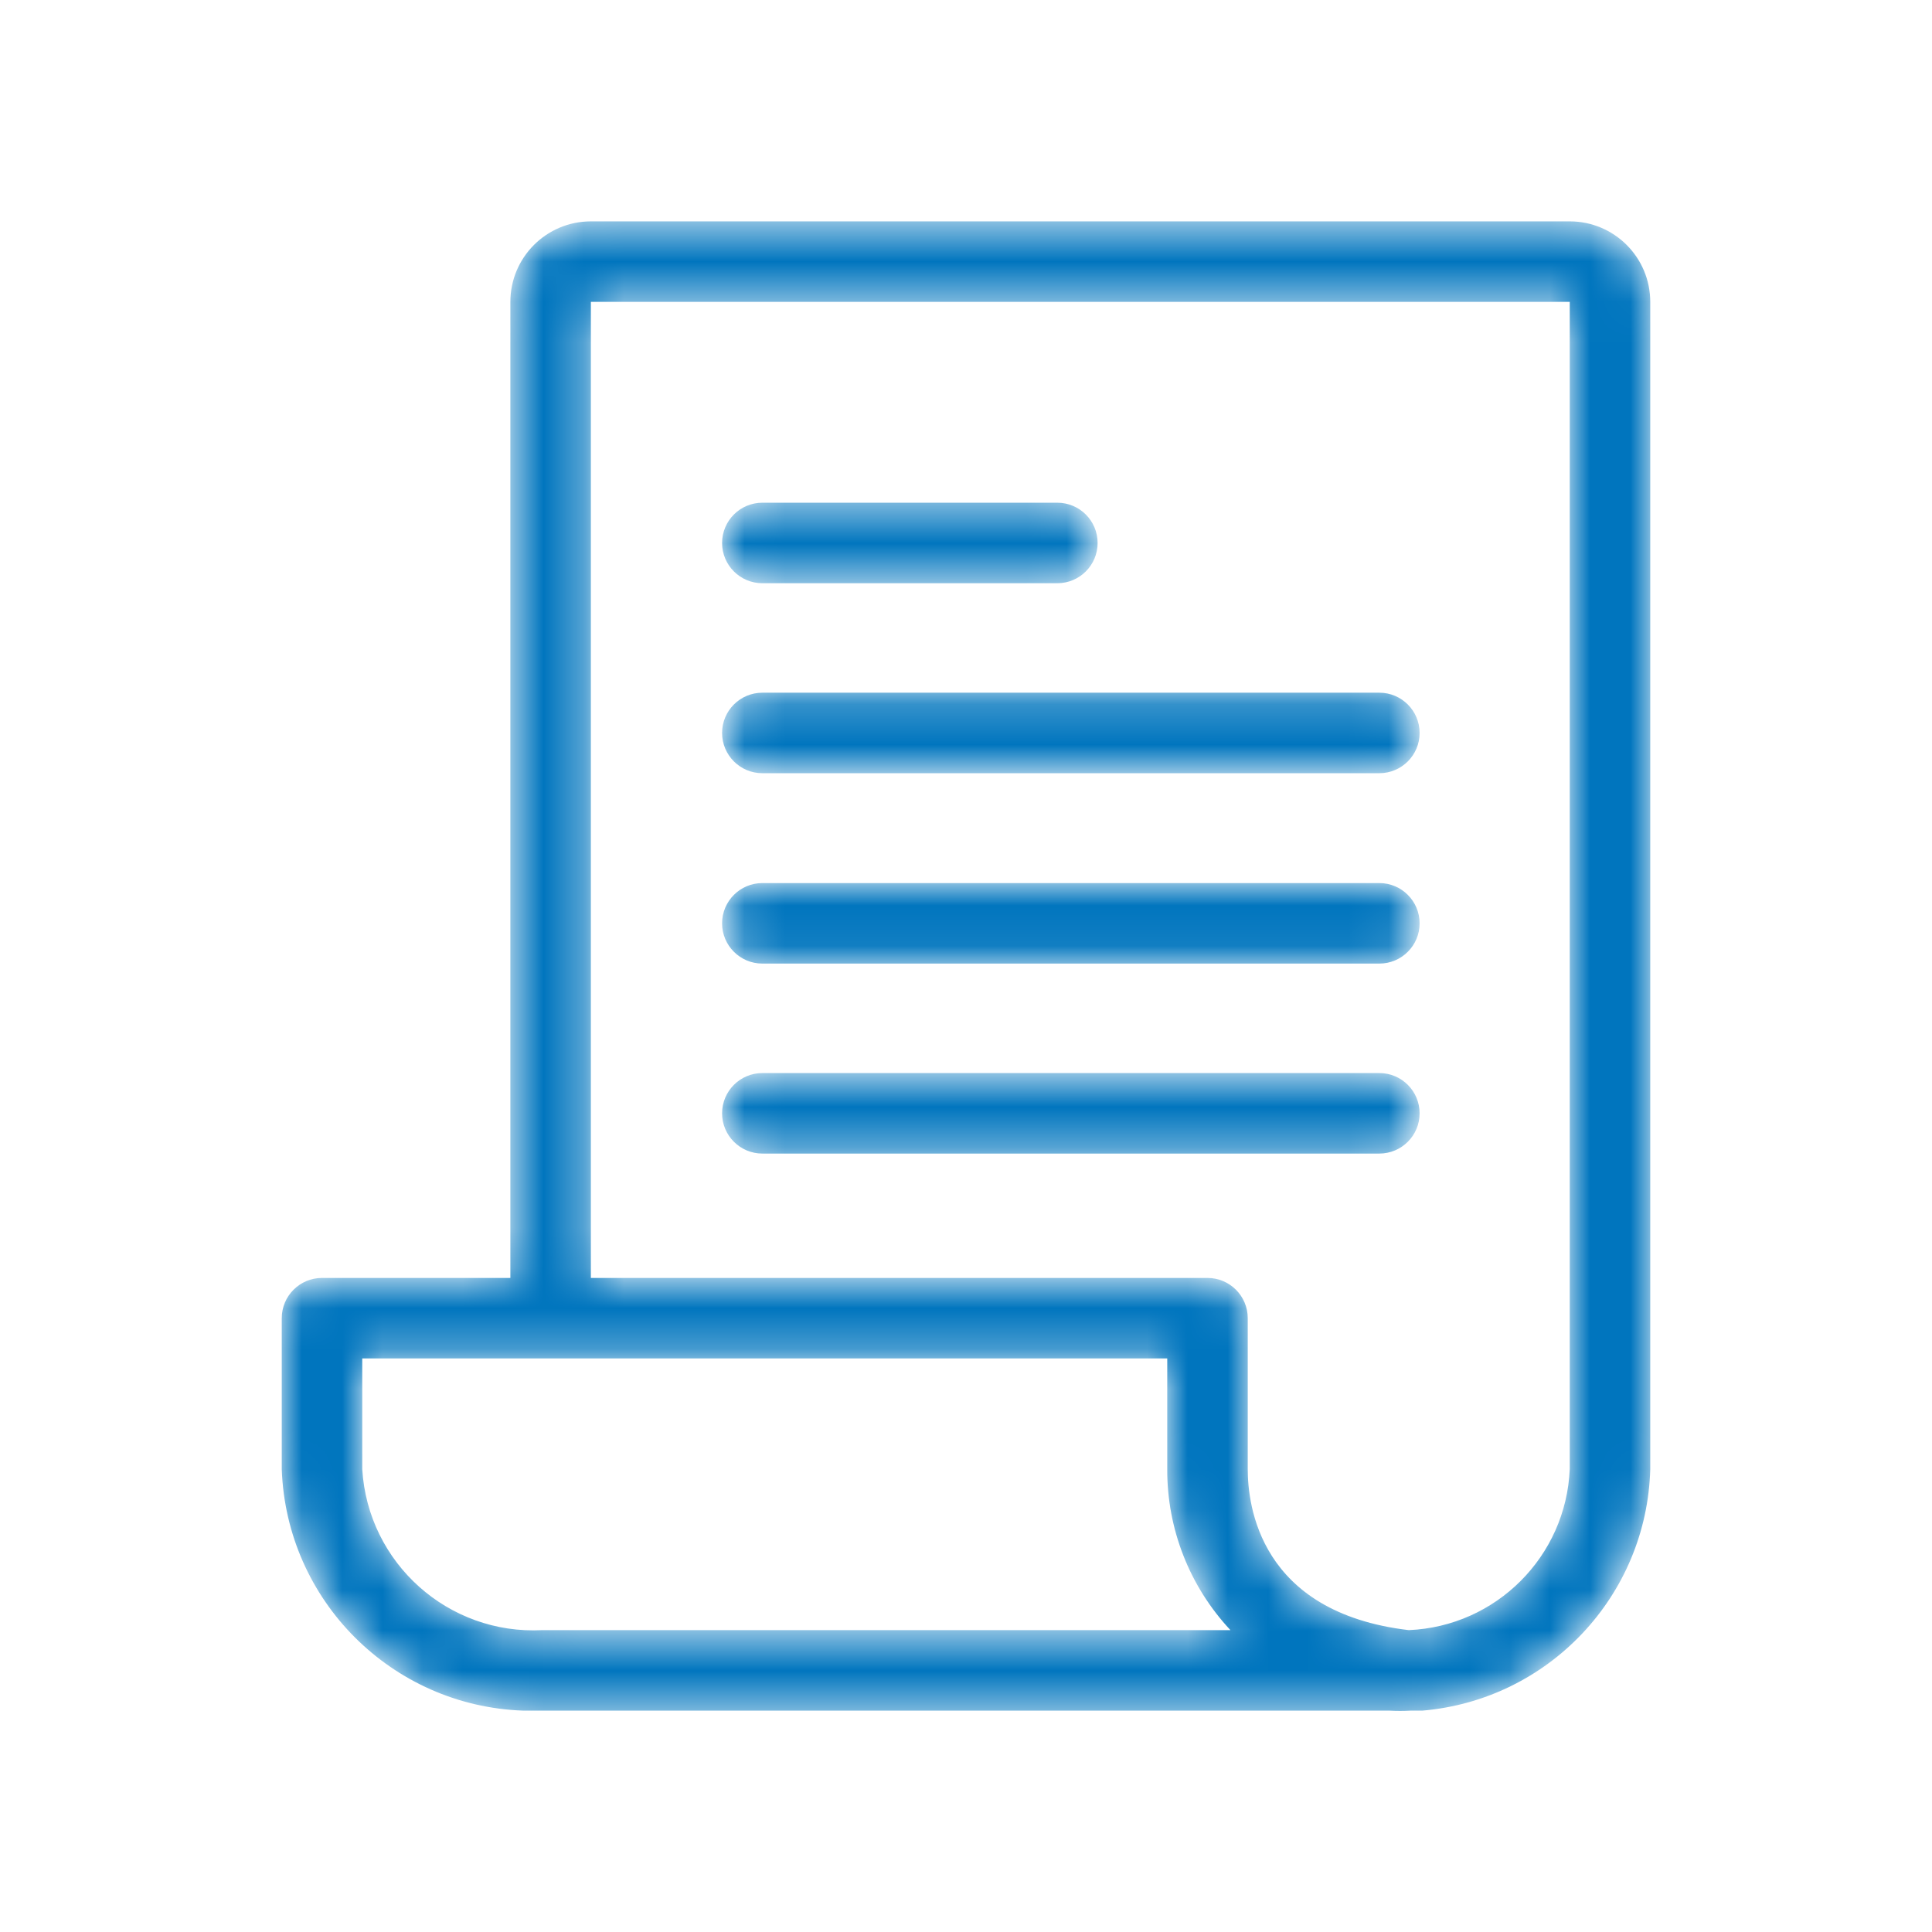 <svg width="48" height="48" viewBox="0 0 48 48" fill="none" xmlns="http://www.w3.org/2000/svg">
<mask id="mask0_7797_3184" style="mask-type:alpha" maskUnits="userSpaceOnUse" x="7" y="5" width="34" height="38">
<path d="M34.27 26.66C34.822 26.66 35.27 27.108 35.27 27.66C35.27 28.212 34.822 28.66 34.27 28.66H18.94C18.388 28.66 17.94 28.212 17.94 27.66C17.94 27.108 18.388 26.66 18.94 26.66H34.27ZM34.27 21.94C34.822 21.94 35.27 22.388 35.27 22.94C35.27 23.492 34.822 23.94 34.27 23.94H18.94C18.388 23.94 17.94 23.492 17.94 22.94C17.94 22.388 18.388 21.94 18.94 21.94H34.27ZM34.27 17.21C34.822 17.21 35.27 17.658 35.27 18.21C35.27 18.762 34.822 19.21 34.27 19.21H18.94C18.388 19.21 17.94 18.762 17.94 18.21C17.94 17.658 18.388 17.21 18.94 17.21H34.27ZM26.27 12.49C26.822 12.49 27.27 12.938 27.27 13.49C27.27 14.042 26.822 14.49 26.27 14.49H18.94C18.388 14.49 17.94 14.042 17.94 13.49C17.94 12.938 18.388 12.49 18.94 12.49H26.27ZM39 5.5H14.68C13.575 5.5 12.68 6.395 12.68 7.5V31.75H8C7.448 31.75 7 32.198 7 32.75V36.5C7.114 39.766 9.735 42.386 13 42.5H34.52C34.697 42.51 34.873 42.51 35.05 42.5H35.16H35.34C38.478 42.231 40.915 39.649 41 36.5V7.5C41 6.395 40.105 5.5 39 5.5ZM13.48 40.5C11.141 40.625 9.14 38.838 9 36.5V33.75H29V36.5C28.993 37.985 29.555 39.416 30.57 40.5H13.48ZM39 36.5C38.908 38.67 37.17 40.408 35 40.5C31.28 40.06 31 37.38 31 36.5V32.75C31 32.198 30.552 31.75 30 31.75H14.68V7.5H39V36.5Z" fill="white"/>
</mask>
<g mask="url(#mask0_7797_3184)">
<path d="M34.27 26.66C34.822 26.66 35.27 27.108 35.27 27.66C35.27 28.212 34.822 28.66 34.27 28.66H18.94C18.388 28.66 17.94 28.212 17.94 27.66C17.94 27.108 18.388 26.66 18.94 26.66H34.27ZM34.27 21.94C34.822 21.94 35.27 22.388 35.27 22.94C35.27 23.492 34.822 23.94 34.27 23.94H18.94C18.388 23.94 17.94 23.492 17.94 22.94C17.94 22.388 18.388 21.94 18.94 21.94H34.27ZM34.27 17.21C34.822 17.21 35.27 17.658 35.27 18.21C35.27 18.762 34.822 19.21 34.27 19.21H18.94C18.388 19.21 17.94 18.762 17.94 18.21C17.94 17.658 18.388 17.21 18.94 17.21H34.27ZM26.27 12.49C26.822 12.49 27.27 12.938 27.27 13.49C27.27 14.042 26.822 14.49 26.27 14.49H18.94C18.388 14.49 17.94 14.042 17.94 13.49C17.94 12.938 18.388 12.49 18.94 12.49H26.27ZM39 5.5H14.68C13.575 5.5 12.68 6.395 12.68 7.5V31.75H8C7.448 31.75 7 32.198 7 32.75V36.5C7.114 39.766 9.735 42.386 13 42.5H34.52C34.697 42.51 34.873 42.51 35.05 42.5H35.16H35.34C38.478 42.231 40.915 39.649 41 36.5V7.5C41 6.395 40.105 5.5 39 5.5ZM13.48 40.5C11.141 40.625 9.14 38.838 9 36.5V33.75H29V36.5C28.993 37.985 29.555 39.416 30.57 40.5H13.48ZM39 36.5C38.908 38.67 37.17 40.408 35 40.5C31.28 40.06 31 37.38 31 36.5V32.75C31 32.198 30.552 31.75 30 31.75H14.68V7.5H39V36.5Z" fill="#0075BE"/>
</g>
</svg>
